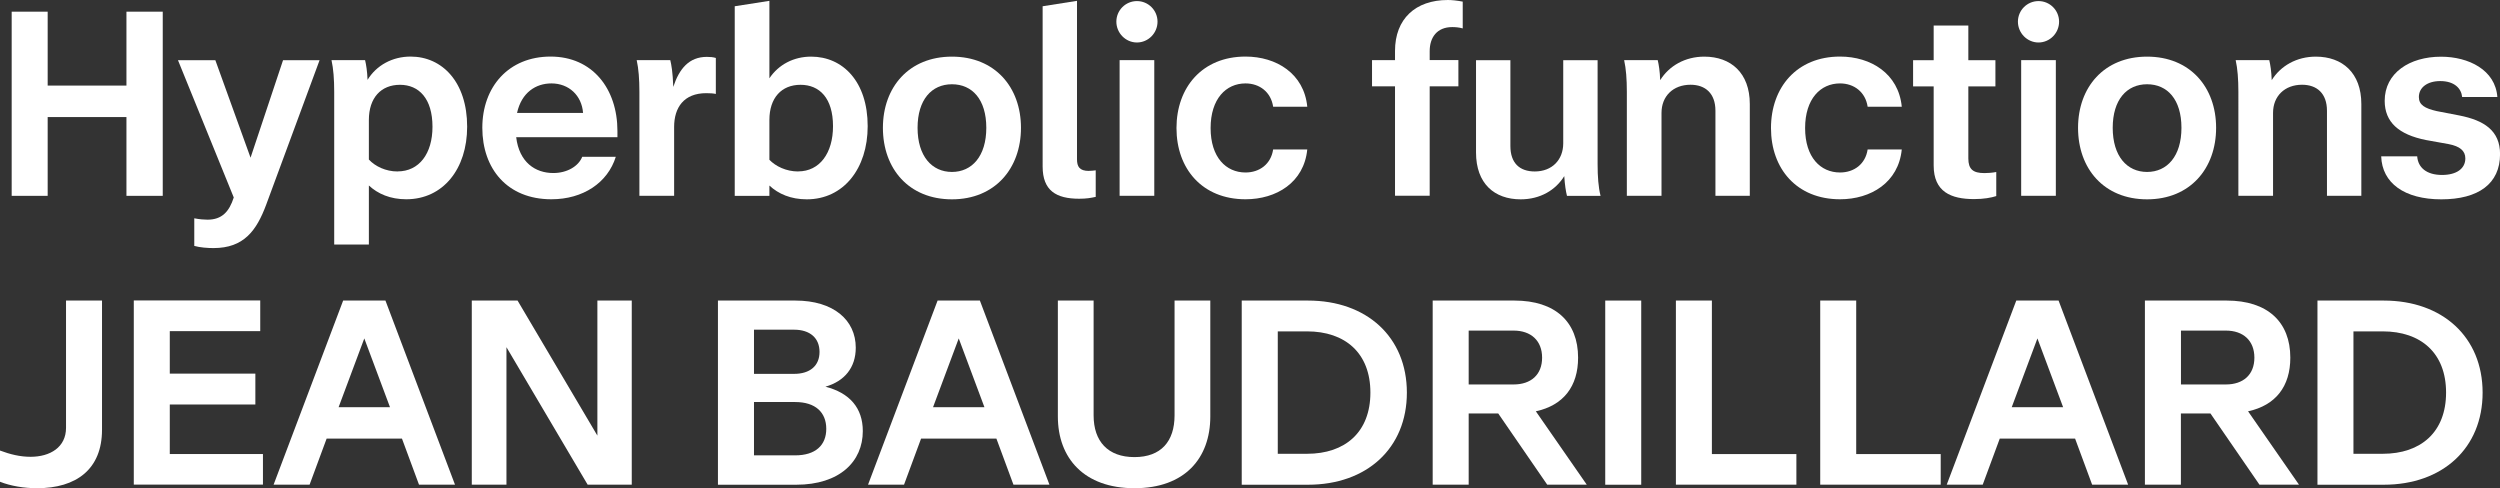 <?xml version="1.0" encoding="UTF-8"?>
<svg id="Layer_2" data-name="Layer 2" xmlns="http://www.w3.org/2000/svg" viewBox="0 0 415.39 81.12">
  <rect x="0" y="0" width="415.39" height="81.12" fill="#333333" stroke="none"/>
  <defs>
    <style>
      .cls-1 {
        fill: #fff;
      }
    </style>
  </defs>
  <g id="Help_Type" data-name="Help Type">
    <g>
      <path class="cls-1" d="M7.92,1.94v12.28h13.09V1.94h6.03v30.6h-6.03v-13.09H7.92v13.09H1.94V1.94h5.98Z"/>
      <path class="cls-1" d="M32.27,36.27c.9.18,1.71.23,2.21.23,2.38,0,3.6-1.31,4.36-3.69l-9.27-22.81h6.21l5.85,16.2,5.4-16.2h6.07l-8.86,23.98c-1.62,4.36-3.73,7.24-8.77,7.24-.94,0-2.25-.09-3.19-.36v-4.59Z"/>
      <path class="cls-1" d="M61.29,30.82v9.81h-5.76V15.25c0-2.07-.13-3.82-.45-5.26h5.58c.18.76.36,1.84.41,3.28,1.48-2.43,4.14-3.87,7.15-3.87,5.26,0,9.4,4.23,9.4,11.65,0,7.02-4,12.06-10.12,12.06-2.65,0-4.72-.9-6.21-2.29ZM66.06,28.48c3.6,0,5.8-2.97,5.8-7.42,0-4.68-2.25-6.97-5.4-6.97s-5.17,2.16-5.17,5.85v6.57c1.04,1.12,2.79,1.98,4.77,1.98Z"/>
      <path class="cls-1" d="M85.77,22.81c.5,4.14,3.15,5.94,6.16,5.94,2.29,0,4.19-1.12,4.81-2.7h5.58c-1.35,4.32-5.44,7.06-10.71,7.06-7.33,0-11.47-5.08-11.47-11.88s4.37-11.83,11.34-11.83,11.11,5.35,11.11,12.37v1.03h-16.83ZM85.9,18.76h10.98c-.22-2.88-2.34-4.9-5.26-4.9-2.56,0-4.95,1.48-5.71,4.9Z"/>
      <path class="cls-1" d="M112,32.53h-5.76V15.25c0-2.07-.13-3.82-.45-5.26h5.58c.18.76.41,1.93.5,4.45.99-3.01,2.61-4.99,5.58-4.99.54,0,1.04.04,1.49.18v5.98c-.36-.09-.99-.13-1.58-.13-3.73,0-5.35,2.38-5.35,5.62v11.43Z"/>
      <path class="cls-1" d="M122.08,1.04l5.76-.9v12.87c1.53-2.29,4.05-3.6,6.93-3.6,5.27,0,9.4,4.14,9.4,11.56,0,7.02-4,12.15-10.12,12.15-2.65,0-4.72-.9-6.21-2.29v1.71h-5.76V1.04ZM132.61,28.48c3.6,0,5.8-3.06,5.8-7.51,0-4.68-2.25-6.88-5.4-6.88s-5.17,2.16-5.17,5.85v6.61c1.04,1.08,2.79,1.94,4.77,1.94Z"/>
      <path class="cls-1" d="M146.7,21.24c0-6.75,4.32-11.83,11.47-11.83s11.47,5.08,11.47,11.83-4.32,11.88-11.47,11.88-11.47-5.08-11.47-11.88ZM152.46,21.24c0,4.72,2.39,7.33,5.71,7.33s5.71-2.61,5.71-7.33-2.34-7.24-5.71-7.24-5.71,2.56-5.71,7.24Z"/>
      <path class="cls-1" d="M180.94,28.39c.4,0,.81-.05,1.12-.09v4.41c-.81.18-1.53.31-2.75.31-3.82,0-6.07-1.35-6.07-5.35V1.04l5.71-.9v26.32c0,1.21.4,1.94,1.98,1.94Z"/>
      <path class="cls-1" d="M185.49,3.6c0-1.89,1.53-3.42,3.42-3.42s3.42,1.53,3.42,3.42-1.53,3.46-3.42,3.46-3.42-1.58-3.42-3.46ZM191.79,9.99v22.54h-5.76V9.99h5.76Z"/>
      <path class="cls-1" d="M217.21,17.73h-5.67c-.36-2.43-2.25-3.87-4.59-3.87-3.24,0-5.8,2.56-5.8,7.42s2.56,7.38,5.8,7.38c2.34,0,4.23-1.4,4.59-3.83h5.67c-.54,5.49-5.13,8.28-10.26,8.28-7.2,0-11.47-5.08-11.47-11.83s4.27-11.88,11.47-11.88c5.13,0,9.72,2.83,10.26,8.32Z"/>
      <path class="cls-1" d="M227.97,9.99h3.82v-1.53c0-5.31,3.38-8.46,8.78-8.46.67,0,1.53.09,2.47.27v4.45c-.63-.18-1.26-.22-1.75-.22-2.52,0-3.74,1.71-3.74,4v1.48h4.77v4.36h-4.77v18.18h-5.76V14.35h-3.82v-4.36Z"/>
      <path class="cls-1" d="M259.92,29.25c-1.44,2.34-4,3.87-7.25,3.87-4.36,0-7.42-2.61-7.42-7.78v-15.34h5.71v14.26c0,2.83,1.53,4.23,4.05,4.23,2.88,0,4.73-1.94,4.73-4.68v-13.81h5.71v17.28c0,2.07.13,3.82.49,5.26h-5.58c-.18-.72-.36-1.8-.45-3.28Z"/>
      <path class="cls-1" d="M276.07,32.53h-5.76V15.25c0-2.07-.13-3.82-.45-5.26h5.58c.18.76.36,1.84.41,3.33,1.48-2.38,4.14-3.91,7.33-3.91,4.41,0,7.56,2.7,7.56,7.87v15.25h-5.71v-14.13c0-2.88-1.67-4.32-4.14-4.32-2.88,0-4.82,1.89-4.82,4.68v13.77Z"/>
      <path class="cls-1" d="M315.99,17.73h-5.67c-.36-2.43-2.25-3.87-4.59-3.87-3.24,0-5.8,2.56-5.8,7.42s2.56,7.38,5.8,7.38c2.34,0,4.23-1.4,4.59-3.83h5.67c-.54,5.49-5.13,8.28-10.26,8.28-7.2,0-11.47-5.08-11.47-11.83s4.28-11.88,11.47-11.88c5.13,0,9.72,2.83,10.26,8.32Z"/>
      <path class="cls-1" d="M331.69,32.58c-.85.27-2.07.5-3.69.5-3.83,0-6.71-1.21-6.71-5.58v-13.14h-3.42v-4.36h3.42v-5.76h5.76v5.76h4.5v4.36h-4.5v11.97c0,1.76.76,2.43,2.66,2.43.5,0,1.26-.04,1.98-.18v4Z"/>
      <path class="cls-1" d="M335.29,3.6c0-1.89,1.53-3.42,3.42-3.42s3.42,1.53,3.42,3.42-1.53,3.46-3.42,3.46-3.42-1.58-3.42-3.46ZM341.59,9.99v22.54h-5.76V9.99h5.76Z"/>
      <path class="cls-1" d="M345.28,21.24c0-6.75,4.32-11.83,11.47-11.83s11.47,5.08,11.47,11.83-4.32,11.88-11.47,11.88-11.47-5.08-11.47-11.88ZM351.04,21.24c0,4.72,2.38,7.33,5.71,7.33s5.71-2.61,5.71-7.33-2.34-7.24-5.71-7.24-5.71,2.56-5.71,7.24Z"/>
      <path class="cls-1" d="M377.68,32.53h-5.76V15.25c0-2.07-.13-3.82-.45-5.26h5.58c.18.76.36,1.84.41,3.33,1.48-2.38,4.14-3.91,7.33-3.91,4.41,0,7.56,2.7,7.56,7.87v15.25h-5.71v-14.13c0-2.88-1.67-4.32-4.14-4.32-2.88,0-4.82,1.89-4.82,4.68v13.77Z"/>
      <path class="cls-1" d="M405.76,29.07c2.39,0,3.87-1.04,3.87-2.75,0-1.26-.9-2.02-2.79-2.38l-3.73-.67c-4.54-.9-6.88-2.97-6.88-6.52,0-4.63,4.14-7.33,9.36-7.33,4.59,0,9.04,2.2,9.36,6.7h-5.85c-.13-1.4-1.26-2.65-3.64-2.65-2.16,0-3.55,1.08-3.55,2.65,0,1.31.99,1.89,2.97,2.34l3.73.72c4.14.81,6.79,2.52,6.79,6.43,0,4.95-3.64,7.51-9.76,7.51s-9.85-2.7-9.99-7.15h5.98c.13,1.85,1.53,3.1,4.14,3.1Z"/>
      <path class="cls-1" d="M0,74.86c1.67.63,3.33,1.04,5.08,1.04,3.24,0,5.89-1.58,5.89-4.81v-21.15h5.98v21.46c0,6.57-4.27,9.72-10.8,9.72-2.12,0-4.36-.36-6.17-1.08v-5.17Z"/>
      <path class="cls-1" d="M43.24,49.94v5.08h-15.03v7.06h14.22v5.13h-14.22v8.23h15.48v5.08h-21.46v-30.6h21.01Z"/>
      <path class="cls-1" d="M66.78,72.88h-12.51l-2.83,7.65h-5.98l11.56-30.6h7.02l11.56,30.6h-5.98l-2.83-7.65ZM64.8,67.66l-4.27-11.43-4.27,11.43h8.55Z"/>
      <path class="cls-1" d="M84.15,57.67v22.86h-5.76v-30.6h7.6l13.27,22.45v-22.45h5.71v30.6h-7.33l-13.5-22.86Z"/>
      <path class="cls-1" d="M119.29,49.94h12.87c6.34,0,10.03,3.24,10.03,7.83,0,3.33-1.89,5.58-5.04,6.48,4.05,1.04,6.21,3.56,6.21,7.38,0,5.04-3.83,8.91-11.07,8.91h-13v-30.6ZM125.28,54.79v7.33h6.66c2.65,0,4.23-1.35,4.23-3.65s-1.58-3.69-4.23-3.69h-6.66ZM137.29,71.26c0-2.75-1.8-4.46-5.17-4.46h-6.84v8.86h6.84c3.37,0,5.17-1.67,5.17-4.41Z"/>
      <path class="cls-1" d="M165.55,72.88h-12.51l-2.83,7.65h-5.98l11.56-30.6h7.02l11.56,30.6h-5.98l-2.83-7.65ZM163.57,67.66l-4.27-11.43-4.27,11.43h8.55Z"/>
      <path class="cls-1" d="M181.71,49.94v19.08c0,4.32,2.38,6.93,6.79,6.93s6.66-2.61,6.66-6.93v-19.08h5.94v19.26c0,6.93-4.23,11.92-12.6,11.92s-12.73-4.99-12.73-11.92v-19.26h5.94Z"/>
      <path class="cls-1" d="M206.32,49.94h11.02c9.76,0,16.42,6.07,16.42,15.3s-6.66,15.3-16.42,15.3h-11.02v-30.6ZM212.31,55.06v20.34h4.86c6.34,0,10.53-3.6,10.53-10.17s-4.19-10.17-10.53-10.17h-4.86Z"/>
      <path class="cls-1" d="M251.64,49.94c6.79,0,10.57,3.55,10.57,9.49,0,4.77-2.43,7.92-7.02,8.91l8.46,12.19h-6.57l-8.14-11.83h-4.91v11.83h-5.98v-30.6h13.59ZM244.03,54.93v8.95h7.47c2.88,0,4.73-1.62,4.73-4.45s-1.85-4.5-4.73-4.5h-7.47Z"/>
      <path class="cls-1" d="M272.7,49.94v30.6h-5.98v-30.6h5.98Z"/>
      <path class="cls-1" d="M284.44,49.94v25.51h14.04v5.08h-20.02v-30.6h5.98Z"/>
      <path class="cls-1" d="M308.42,49.94v25.51h14.04v5.08h-20.02v-30.6h5.98Z"/>
      <path class="cls-1" d="M344.78,72.88h-12.51l-2.83,7.65h-5.98l11.56-30.6h7.02l11.56,30.6h-5.98l-2.83-7.65ZM342.8,67.66l-4.27-11.43-4.27,11.43h8.55Z"/>
      <path class="cls-1" d="M369.98,49.94c6.79,0,10.57,3.55,10.57,9.49,0,4.77-2.43,7.92-7.02,8.91l8.46,12.19h-6.57l-8.14-11.83h-4.91v11.83h-5.98v-30.6h13.59ZM362.38,54.93v8.95h7.47c2.88,0,4.73-1.62,4.73-4.45s-1.85-4.5-4.73-4.5h-7.47Z"/>
      <path class="cls-1" d="M385.06,49.94h11.02c9.76,0,16.42,6.07,16.42,15.3s-6.66,15.3-16.42,15.3h-11.02v-30.6ZM391.04,55.06v20.34h4.86c6.34,0,10.53-3.6,10.53-10.17s-4.18-10.17-10.53-10.17h-4.86Z"/>
    </g>
  </g>
</svg>